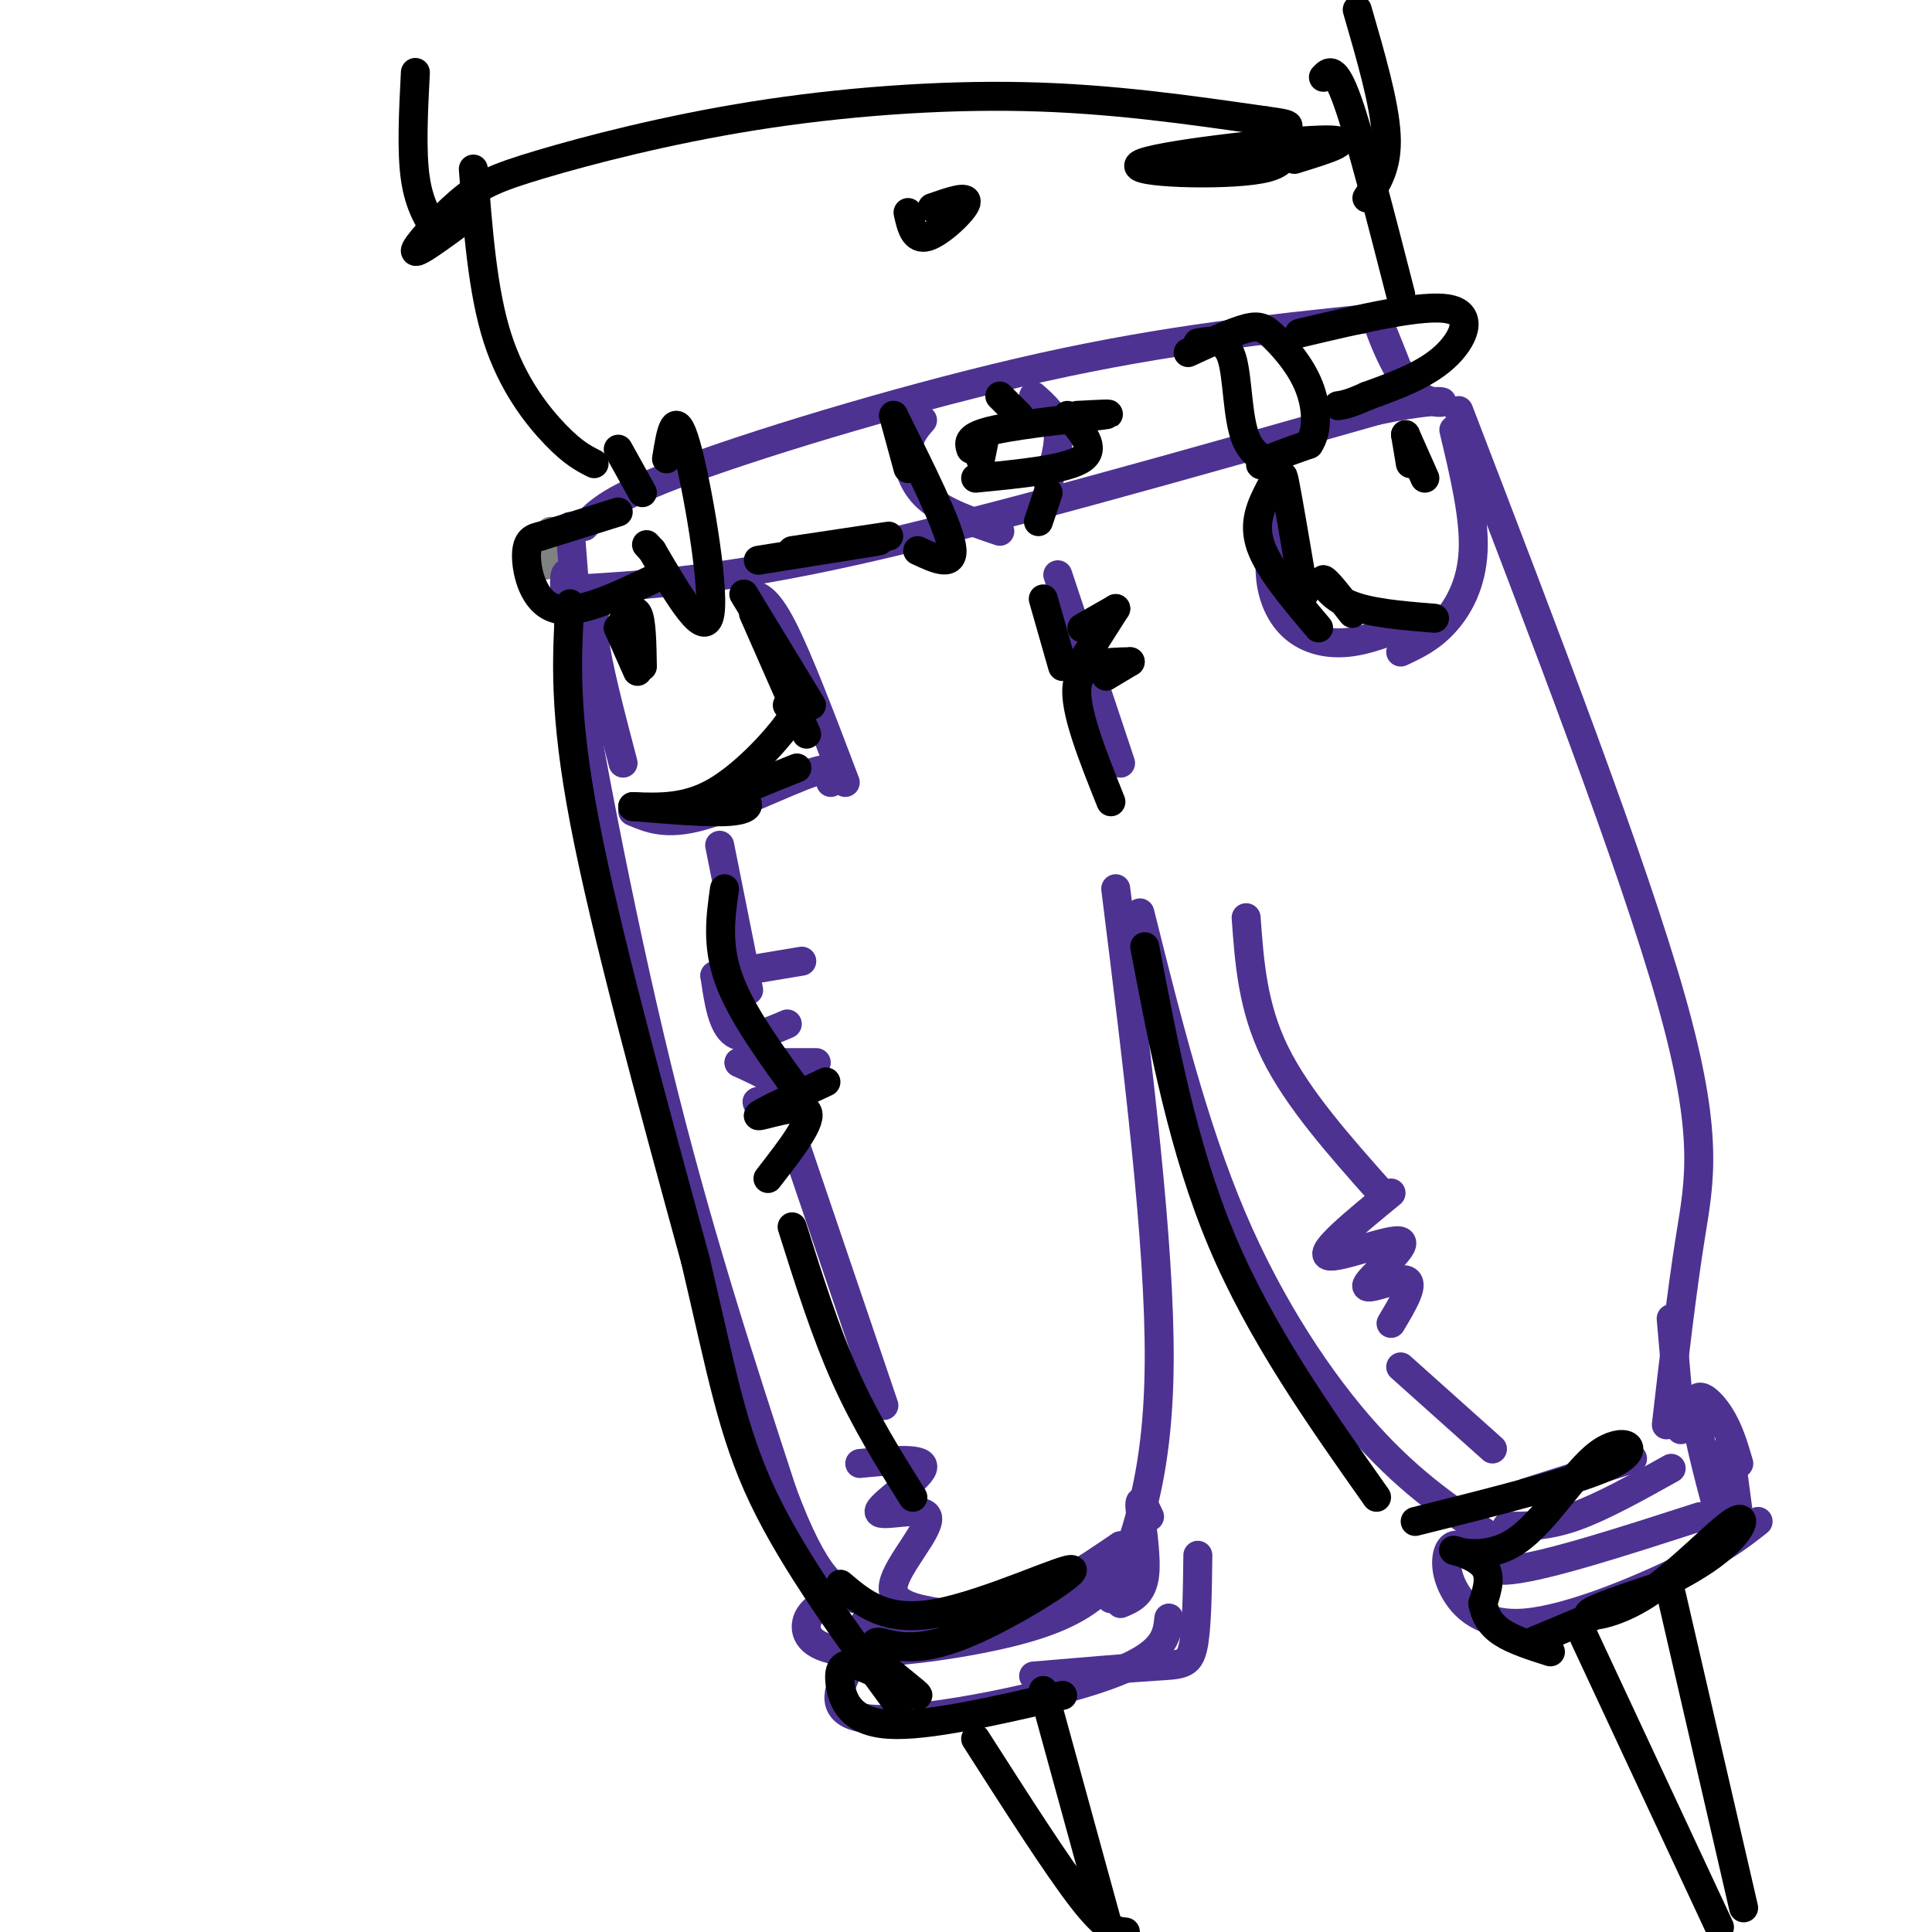 <svg viewBox='0 0 400 400' version='1.1' xmlns='http://www.w3.org/2000/svg' xmlns:xlink='http://www.w3.org/1999/xlink'><g fill='none' stroke='#808282' stroke-width='6' stroke-linecap='round' stroke-linejoin='round'><path d='M114,110c0.000,0.000 -1.000,7.000 -1,7'/></g>
<g fill='none' stroke='#4d3292' stroke-width='6' stroke-linecap='round' stroke-linejoin='round'><path d='M118,109c0.000,0.000 1.000,13.000 1,13'/><path d='M119,122c15.167,-0.917 30.333,-1.833 58,-8c27.667,-6.167 67.833,-17.583 108,-29'/><path d='M285,85c19.345,-4.071 13.708,0.250 9,-3c-4.708,-3.250 -8.488,-14.071 -9,-16c-0.512,-1.929 2.244,5.036 5,12'/><path d='M121,109c2.667,-2.956 5.333,-5.911 22,-12c16.667,-6.089 47.333,-15.311 73,-21c25.667,-5.689 46.333,-7.844 67,-10'/><path d='M191,87c-1.378,1.578 -2.756,3.156 -3,6c-0.244,2.844 0.644,6.956 4,10c3.356,3.044 9.178,5.022 15,7'/><path d='M214,82c2.250,2.000 4.500,4.000 5,7c0.500,3.000 -0.750,7.000 -2,11'/><path d='M155,123c1.833,0.250 3.667,0.500 7,7c3.333,6.500 8.167,19.250 13,32'/><path d='M172,162c0.556,-1.867 1.111,-3.733 -4,-2c-5.111,1.733 -15.889,7.067 -23,9c-7.111,1.933 -10.556,0.467 -14,-1'/><path d='M125,124c-1.333,1.167 -2.667,2.333 -2,8c0.667,5.667 3.333,15.833 6,26'/><path d='M265,104c-1.161,5.208 -2.321,10.417 -2,15c0.321,4.583 2.125,8.542 5,11c2.875,2.458 6.821,3.417 11,3c4.179,-0.417 8.589,-2.208 13,-4'/><path d='M301,89c2.156,9.022 4.311,18.044 4,25c-0.311,6.956 -3.089,11.844 -6,15c-2.911,3.156 -5.956,4.578 -9,6'/><path d='M219,119c0.000,0.000 13.000,39.000 13,39'/><path d='M120,123c-2.267,-4.667 -4.533,-9.333 -2,8c2.533,17.333 9.867,56.667 18,90c8.133,33.333 17.067,60.667 26,88'/><path d='M162,309c6.833,18.333 10.917,20.167 15,22'/><path d='M179,336c10.083,-0.167 20.167,-0.333 29,-3c8.833,-2.667 16.417,-7.833 24,-13'/><path d='M231,184c4.583,36.750 9.167,73.500 9,98c-0.167,24.500 -5.083,36.750 -10,49'/><path d='M236,189c5.511,22.089 11.022,44.178 19,63c7.978,18.822 18.422,34.378 28,45c9.578,10.622 18.289,16.311 27,22'/><path d='M312,316c4.167,0.000 8.333,0.000 14,-2c5.667,-2.000 12.833,-6.000 20,-10'/><path d='M302,85c18.022,46.933 36.044,93.867 44,122c7.956,28.133 5.844,37.467 4,49c-1.844,11.533 -3.422,25.267 -5,39'/><path d='M149,175c0.000,0.000 6.000,30.000 6,30'/><path d='M148,202c0.000,0.000 18.000,-3.000 18,-3'/><path d='M148,202c0.750,5.167 1.500,10.333 4,12c2.500,1.667 6.750,-0.167 11,-2'/><path d='M153,220c0.000,0.000 16.000,0.000 16,0'/><path d='M153,220c4.978,2.333 9.956,4.667 10,6c0.044,1.333 -4.844,1.667 -6,2c-1.156,0.333 1.422,0.667 4,1'/><path d='M165,238c0.000,0.000 18.000,53.000 18,53'/><path d='M178,303c6.888,-0.668 13.777,-1.337 13,1c-0.777,2.337 -9.219,7.678 -9,9c0.219,1.322 9.097,-1.375 10,1c0.903,2.375 -6.171,9.821 -7,14c-0.829,4.179 4.585,5.089 10,6'/><path d='M258,190c0.667,9.250 1.333,18.500 6,28c4.667,9.500 13.333,19.250 22,29'/><path d='M288,247c-7.474,6.129 -14.947,12.258 -13,13c1.947,0.742 13.316,-3.904 15,-3c1.684,0.904 -6.316,7.359 -7,9c-0.684,1.641 5.947,-1.531 8,-1c2.053,0.531 -0.474,4.766 -3,9'/><path d='M290,283c0.000,0.000 19.000,17.000 19,17'/><path d='M316,309c0.000,0.000 22.000,-7.000 22,-7'/><path d='M346,273c0.000,0.000 2.000,23.000 2,23'/><path d='M307,319c-0.750,3.417 -1.500,6.833 6,6c7.500,-0.833 23.250,-5.917 39,-11'/><path d='M360,303c-1.022,-3.489 -2.044,-6.978 -4,-10c-1.956,-3.022 -4.844,-5.578 -5,-2c-0.156,3.578 2.422,13.289 5,23'/><path d='M303,320c-1.156,-0.199 -2.313,-0.399 -3,1c-0.687,1.399 -0.906,4.396 1,8c1.906,3.604 5.936,7.817 15,7c9.064,-0.817 23.161,-6.662 32,-11c8.839,-4.338 12.419,-7.169 16,-10'/><path d='M358,299c0.000,0.000 2.000,15.000 2,15'/><path d='M172,331c-2.263,1.362 -4.526,2.724 -5,5c-0.474,2.276 0.842,5.466 9,6c8.158,0.534 23.158,-1.587 33,-4c9.842,-2.413 14.526,-5.118 18,-8c3.474,-2.882 5.737,-5.941 8,-9'/><path d='M238,314c-1.067,-2.267 -2.133,-4.533 -2,-2c0.133,2.533 1.467,9.867 1,14c-0.467,4.133 -2.733,5.067 -5,6'/><path d='M178,341c-0.738,1.321 -1.476,2.643 -3,6c-1.524,3.357 -3.833,8.750 7,9c10.833,0.250 34.810,-4.643 47,-9c12.190,-4.357 12.595,-8.179 13,-12'/><path d='M248,322c-0.089,7.622 -0.178,15.244 -1,19c-0.822,3.756 -2.378,3.644 -8,4c-5.622,0.356 -15.311,1.178 -25,2'/></g>
<g fill='none' stroke='#000000' stroke-width='6' stroke-linecap='round' stroke-linejoin='round'><path d='M328,339c0.000,0.000 28.000,60.000 28,60'/><path d='M346,330c0.000,0.000 15.000,65.000 15,65'/><path d='M202,360c8.417,13.167 16.833,26.333 22,33c5.167,6.667 7.083,6.833 9,7'/><path d='M216,350c0.000,0.000 14.000,51.000 14,51'/><path d='M154,123c0.000,0.000 14.000,23.000 14,23'/><path d='M163,146c1.289,0.200 2.578,0.400 0,4c-2.578,3.600 -9.022,10.600 -15,14c-5.978,3.400 -11.489,3.200 -17,3'/><path d='M131,167c7.940,0.655 15.881,1.310 20,1c4.119,-0.310 4.417,-1.583 3,-2c-1.417,-0.417 -4.548,0.024 -3,-1c1.548,-1.024 7.774,-3.512 14,-6'/><path d='M156,127c0.000,0.000 11.000,25.000 11,25'/><path d='M266,103c-0.333,-3.167 -0.667,-6.333 0,-3c0.667,3.333 2.333,13.167 4,23'/><path d='M263,101c-1.833,3.583 -3.667,7.167 -2,12c1.667,4.833 6.833,10.917 12,17'/><path d='M280,127c-2.689,-3.444 -5.378,-6.889 -6,-7c-0.622,-0.111 0.822,3.111 5,5c4.178,1.889 11.089,2.444 18,3'/><path d='M204,90c0.000,0.000 -1.000,5.000 -1,5'/><path d='M201,93c-0.444,-1.356 -0.889,-2.711 5,-4c5.889,-1.289 18.111,-2.511 22,-3c3.889,-0.489 -0.556,-0.244 -5,0'/><path d='M221,86c3.083,3.417 6.167,6.833 3,9c-3.167,2.167 -12.583,3.083 -22,4'/><path d='M185,86c0.000,0.000 3.000,11.000 3,11'/><path d='M185,86c5.583,11.167 11.167,22.333 12,27c0.833,4.667 -3.083,2.833 -7,1'/><path d='M182,112c0.000,0.000 -25.000,4.000 -25,4'/><path d='M138,95c0.867,-5.444 1.733,-10.889 4,-3c2.267,7.889 5.933,29.111 5,35c-0.933,5.889 -6.467,-3.556 -12,-13'/><path d='M135,114c-2.000,-2.167 -1.000,-1.083 0,0'/><path d='M133,102c0.000,0.000 -5.000,-9.000 -5,-9'/><path d='M248,71c2.841,-0.512 5.681,-1.024 7,3c1.319,4.024 1.116,12.584 3,17c1.884,4.416 5.853,4.689 6,5c0.147,0.311 -3.530,0.660 -3,0c0.530,-0.660 5.265,-2.330 10,-4'/><path d='M271,92c1.914,-2.778 1.699,-7.724 0,-12c-1.699,-4.276 -4.880,-7.882 -7,-10c-2.120,-2.118 -3.177,-2.748 -6,-2c-2.823,0.748 -7.411,2.874 -12,5'/><path d='M207,82c0.000,0.000 4.000,4.000 4,4'/><path d='M217,102c0.000,0.000 -2.000,6.000 -2,6'/><path d='M184,111c0.000,0.000 -20.000,3.000 -20,3'/><path d='M135,120c-7.711,3.667 -15.422,7.333 -20,6c-4.578,-1.333 -6.022,-7.667 -6,-11c0.022,-3.333 1.511,-3.667 3,-4'/><path d='M112,111c0.000,0.000 16.000,-5.000 16,-5'/><path d='M269,69c12.844,-3.044 25.689,-6.089 31,-5c5.311,1.089 3.089,6.311 -1,10c-4.089,3.689 -10.044,5.844 -16,8'/><path d='M283,82c-3.667,1.667 -4.833,1.833 -6,2'/><path d='M216,124c0.000,0.000 4.000,14.000 4,14'/><path d='M231,126c0.000,0.000 -7.000,4.000 -7,4'/><path d='M231,126c0.000,0.000 -7.000,11.000 -7,11'/><path d='M234,137c0.000,0.000 -5.000,3.000 -5,3'/><path d='M234,137c-5.167,0.083 -10.333,0.167 -11,5c-0.667,4.833 3.167,14.417 7,24'/><path d='M150,184c-0.833,5.917 -1.667,11.833 1,19c2.667,7.167 8.833,15.583 15,24'/><path d='M171,224c-7.200,3.378 -14.400,6.756 -14,7c0.400,0.244 8.400,-2.644 10,-1c1.600,1.644 -3.200,7.822 -8,14'/><path d='M164,254c3.417,10.833 6.833,21.667 11,31c4.167,9.333 9.083,17.167 14,25'/><path d='M118,125c-0.667,11.167 -1.333,22.333 3,45c4.333,22.667 13.667,56.833 23,91'/><path d='M144,261c5.444,23.133 7.556,35.467 14,49c6.444,13.533 17.222,28.267 28,43'/><path d='M174,328c4.683,3.978 9.365,7.955 20,6c10.635,-1.955 27.222,-9.844 28,-9c0.778,0.844 -14.252,10.419 -24,14c-9.748,3.581 -14.214,1.166 -16,1c-1.786,-0.166 -0.893,1.917 0,4'/><path d='M182,344c2.463,2.594 8.621,7.079 8,7c-0.621,-0.079 -8.022,-4.722 -12,-6c-3.978,-1.278 -4.532,0.810 -4,4c0.532,3.190 2.152,7.483 10,8c7.848,0.517 21.924,-2.741 36,-6'/><path d='M237,196c4.000,21.000 8.000,42.000 16,61c8.000,19.000 20.000,36.000 32,53'/><path d='M293,315c17.271,-4.312 34.542,-8.625 41,-12c6.458,-3.375 2.103,-5.813 -3,-2c-5.103,3.813 -10.956,13.878 -17,18c-6.044,4.122 -12.281,2.302 -13,2c-0.719,-0.302 4.080,0.914 6,3c1.920,2.086 0.960,5.043 0,8'/><path d='M307,332c0.444,2.400 1.556,4.400 4,6c2.444,1.600 6.222,2.800 10,4'/><path d='M317,340c14.112,-5.866 28.223,-11.732 36,-17c7.777,-5.268 9.219,-9.938 6,-8c-3.219,1.938 -11.097,10.483 -18,15c-6.903,4.517 -12.829,5.005 -12,4c0.829,-1.005 8.415,-3.502 16,-6'/><path d='M188,44c0.644,2.911 1.289,5.822 4,5c2.711,-0.822 7.489,-5.378 8,-7c0.511,-1.622 -3.244,-0.311 -7,1'/><path d='M98,35c0.956,12.689 1.911,25.378 5,35c3.089,9.622 8.311,16.178 12,20c3.689,3.822 5.844,4.911 8,6'/><path d='M274,16c1.167,-1.250 2.333,-2.500 5,5c2.667,7.500 6.833,23.750 11,40'/><path d='M98,44c-5.834,4.341 -11.668,8.683 -12,8c-0.332,-0.683 4.839,-6.390 9,-10c4.161,-3.610 7.311,-5.122 17,-8c9.689,-2.878 25.916,-7.121 44,-10c18.084,-2.879 38.024,-4.394 56,-4c17.976,0.394 33.988,2.697 50,5'/><path d='M262,25c8.089,1.037 3.311,1.129 3,3c-0.311,1.871 3.844,5.522 -4,7c-7.844,1.478 -27.689,0.782 -25,-1c2.689,-1.782 27.911,-4.652 37,-5c9.089,-0.348 2.044,1.826 -5,4'/><path d='M86,15c-0.417,8.167 -0.833,16.333 0,22c0.833,5.667 2.917,8.833 5,12'/><path d='M281,2c2.833,9.750 5.667,19.500 6,26c0.333,6.500 -1.833,9.750 -4,13'/><path d='M128,130c0.000,0.000 4.000,9.000 4,9'/><path d='M128,130c1.583,-2.167 3.167,-4.333 4,-3c0.833,1.333 0.917,6.167 1,11'/><path d='M291,90c0.000,0.000 1.000,6.000 1,6'/><path d='M291,90c0.000,0.000 4.000,9.000 4,9'/></g>
</svg>